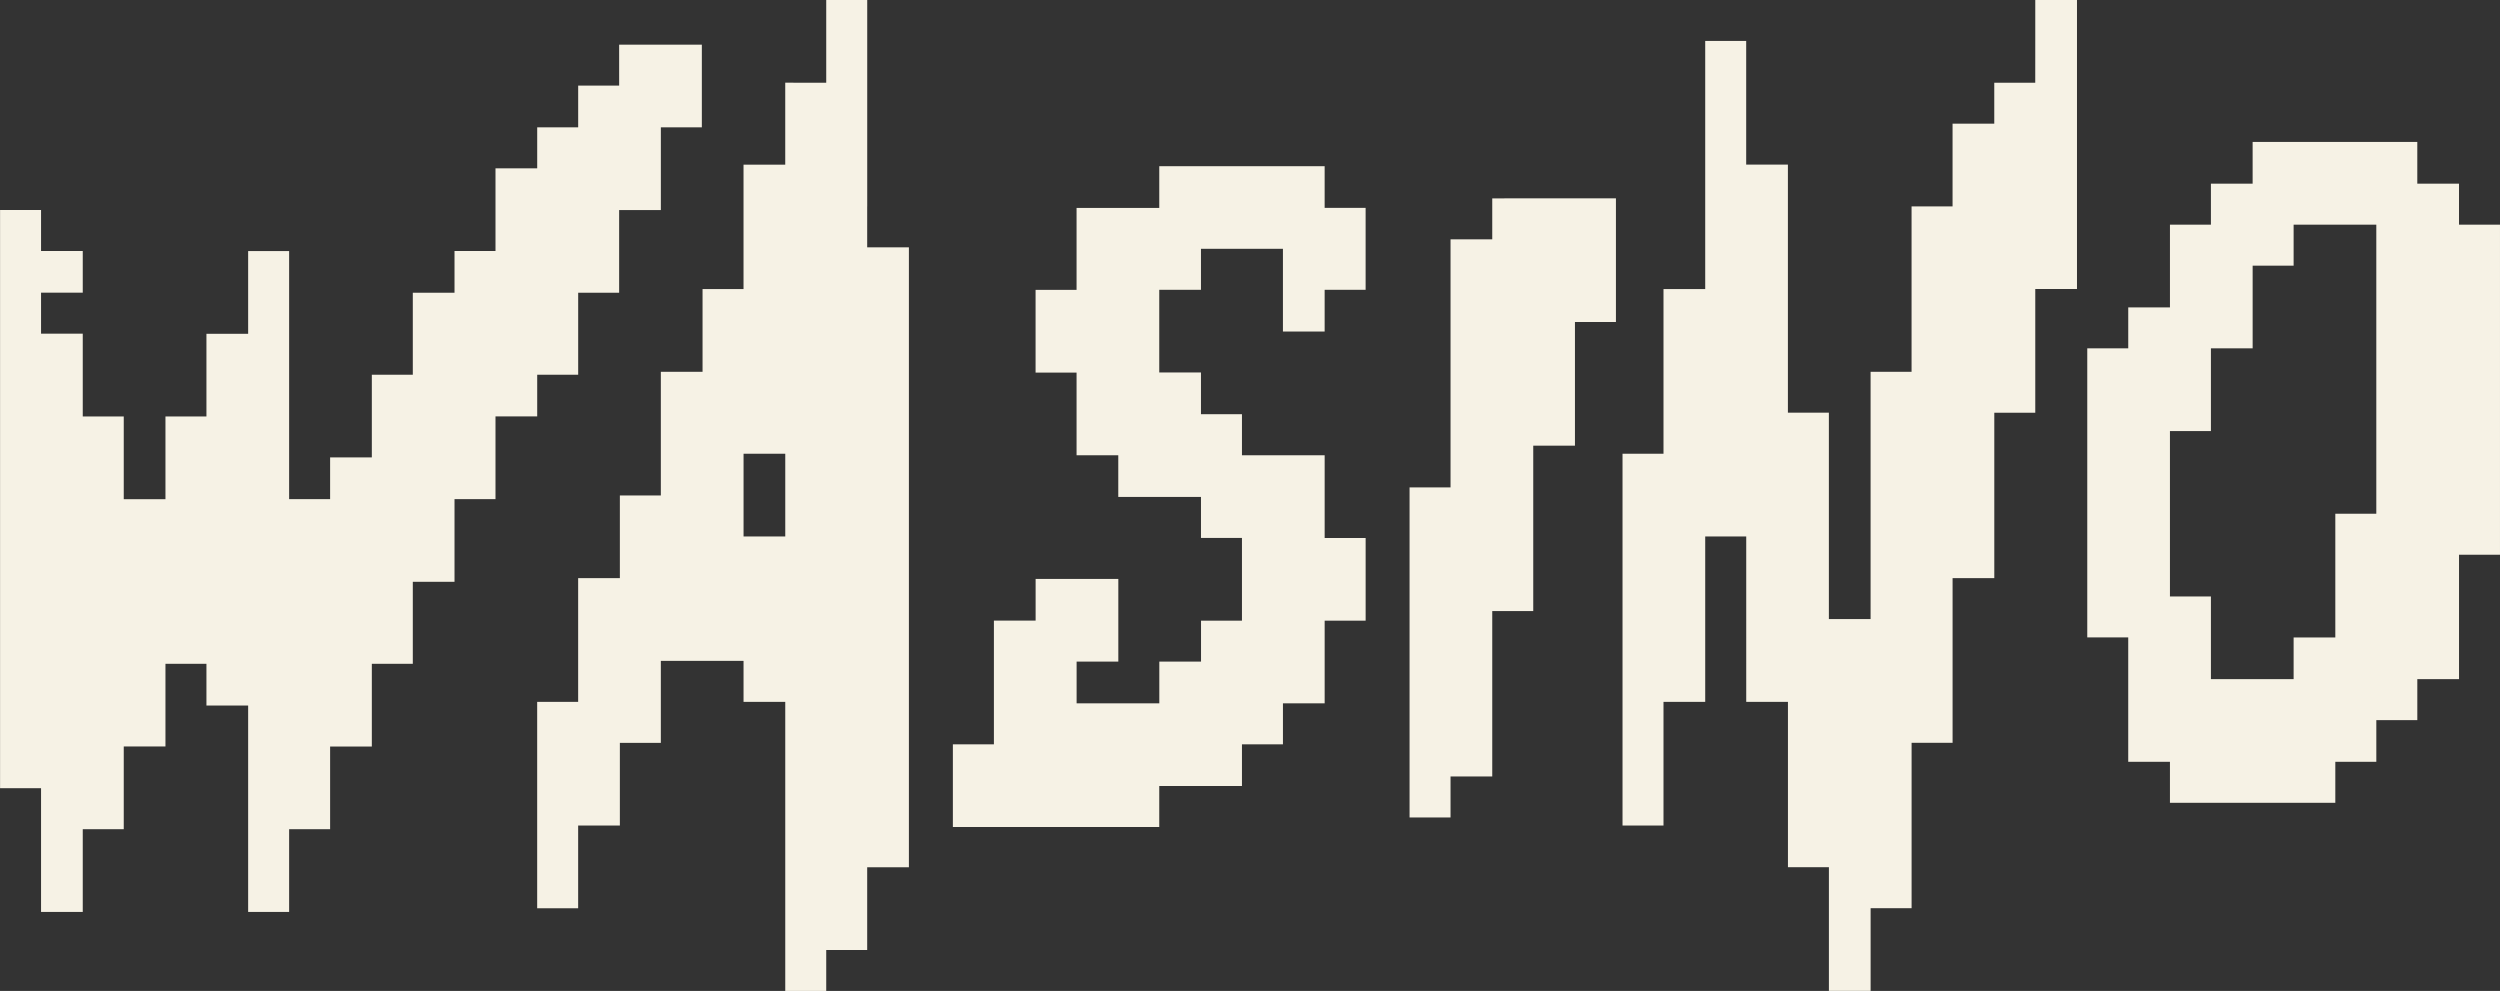 <svg id="Group_20419" data-name="Group 20419" xmlns="http://www.w3.org/2000/svg" width="180.407"
  height="71.508" viewBox="0 0 180.407 71.508">
  <rect x="0" y="0" width="180.407" height="71.508" fill="#333333" stroke="none"/>
  <defs>
    <style>
      .cls-1 {
      fill: #f6f2e5;
      }
    </style>
  </defs>
  <path id="Path_22951" data-name="Path 22951" class="cls-1"
    d="M-112.944-121.733h5.968v5.968h-2.958v5.968h-3.01v5.968H-115.9v5.915h-2.957v3.01h-3.01v5.968h-2.957v5.968h-3.01v5.915h-2.957v5.968h-3.01v5.968h-2.958v5.968h-2.957V-74.043h-3.01v-3.01h-2.957v5.968h-3.01v5.968h-2.958v5.968h-3.01v-8.925h-2.957V-109.8h2.957v2.957h3.01v3.01h-3.01v2.957h3.01V-94.9h2.958v5.968h3.01V-94.9h2.957v-5.968h3.01v-5.968h2.957v17.9h2.958v-3.01h3.01v-5.968h2.957v-5.915h3.01v-3.01h2.957v-5.968h3.01v-2.958h2.957v-3.01h2.957Zm17.9,11.672v2.957h3.01v44.732h-3.01V-56.4H-98v2.957h-2.957V-74.307h-3.01v-2.957h-5.968v5.915h-2.957v5.968h-3.01v5.968h-2.957V-74.307h2.957v-8.925h3.01V-89.2h2.957v-8.925h3.01v-5.968h2.957v-8.978h3.01v-5.915H-98v-5.968h2.958v14.893ZM-103.966-89.2v2.957h3.01V-92.21h-3.01Zm41.933-23.766v3.01h2.957v5.915h-2.957v3.01h-3.01V-107h-5.915v2.957h-3.01v5.968h3.01v3.01H-68V-92.1h5.968v5.968h2.957v5.968h-2.957V-74.2h-3.01v2.958H-68v3.01h-5.968v2.957H-88.861v-5.968H-85.9v-8.925h3.01v-3.01h5.968v5.968h-3.01v3.01h5.968v-3.01h3.01v-2.957H-68v-5.968h-2.957v-2.957h-5.968V-92.1h-3.01v-5.968h-2.958v-5.968h2.958v-5.915h5.968v-3.01h11.936Zm15.052,2.324h5.968v8.925h-2.957v8.925h-3.01v11.936h-2.958V-68.92h-3.01v2.957h-2.957V-89.781h2.957v-17.9h3.01v-2.957ZM-10.752-122v-2.958h3.01v20.861h-3.01v8.925h-2.957v11.936h-3.01v11.883h-2.958v11.936h-2.957v5.968h-3.01v-8.925H-28.6V-74.307h-3.01V-86.243H-34.57v11.936h-3.01v8.925h-2.957V-92.21h2.957v-11.883h3.01V-122h2.957v8.925h3.01v17.9h2.957v14.893h3.01V-98.125h2.957v-11.936h2.958v-5.968h3.01v-2.957h2.957Zm30.578,10.3v2.958h2.957v23.818H19.827v8.978h-3.01v2.958H13.859v3.01H10.9v2.958H-1.034v-2.958h-3.01v-8.978H-7V-99.815h2.957v-2.957h3.01v-5.968H1.923V-111.7h3.01v-3.01H16.816v3.01Zm-5.968,5.915v-2.957H7.891v2.957H4.934v5.968H1.923v5.968H-1.034v11.936H1.923v5.968H7.891v-3.01H10.9V-87.88h2.958v-17.9Z"
    transform="translate(157.623 124.954)" />
</svg>